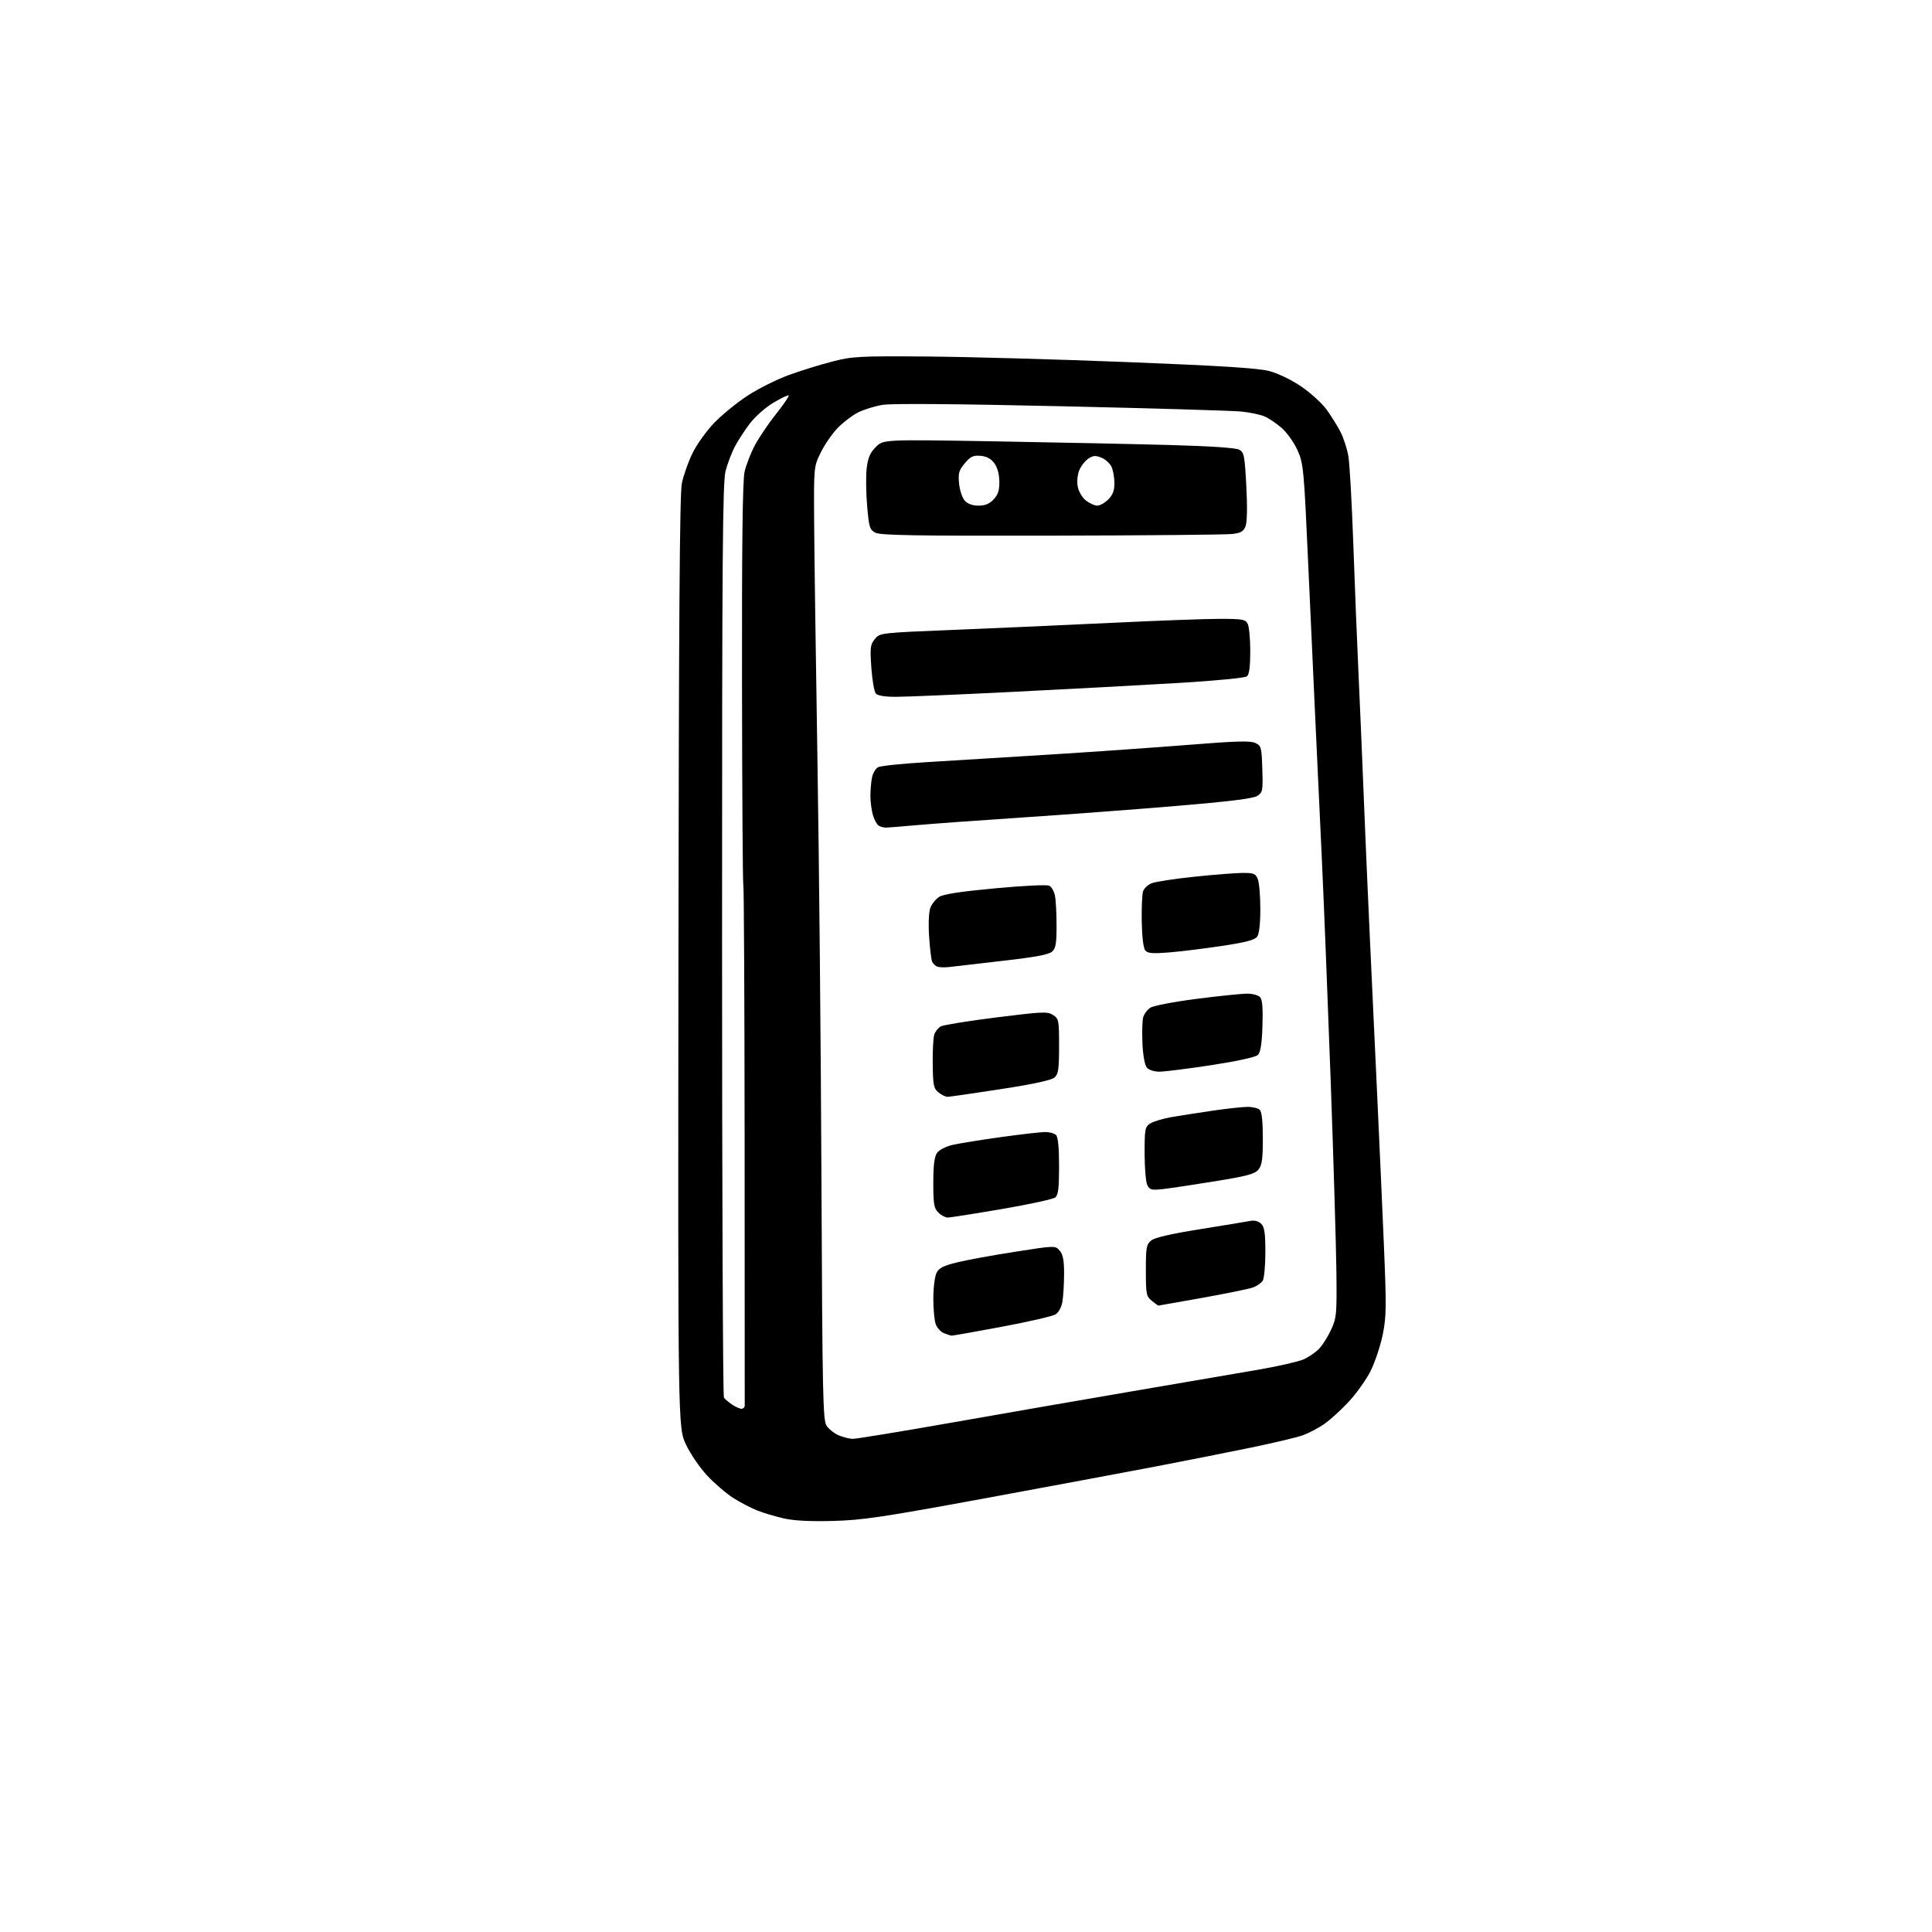 <?xml version="1.0" encoding="UTF-8" standalone="no"?>
<svg 
  version="1.1" 
  xmlns="http://www.w3.org/2000/svg" 
  xmlns:xlink="http://www.w3.org/1999/xlink" 
  xmlns:svg="http://www.w3.org/2000/svg"
  xmlns:rdf="http://www.w3.org/1999/02/22-rdf-syntax-ns#"
  xmlns:cc="http://creativecommons.org/ns#"
  xmlns:dc="http://purl.org/dc/elements/1.1/"
  viewBox="0 0 768 768"
  width="768"
  height="768"
>
<style>svg {background-color: white; }</style>"
<path stroke="none" fill="black" fill-rule="evenodd" d="M331.00,604.60C321.97,604.84 315.51,604.50 311.50,603.58C308.20,602.82 303.48,601.41 301.00,600.43C298.52,599.45 294.25,597.22 291.50,595.48C288.75,593.73 284.12,589.76 281.20,586.66C278.29,583.55 274.46,577.98 272.70,574.26C269.50,567.50 269.50,567.50 269.69,382.70C269.83,247.64 270.19,196.36 271.03,192.20C271.67,189.06 273.57,183.66 275.26,180.19C276.95,176.72 280.85,171.27 283.92,168.08C287.00,164.89 292.98,160.01 297.22,157.25C301.46,154.48 308.88,150.78 313.71,149.03C318.55,147.28 326.32,144.87 331.00,143.68C338.89,141.66 341.58,141.52 368.50,141.72C384.45,141.84 420.23,142.83 448.00,143.93C485.27,145.40 500.07,146.33 504.50,147.49C508.02,148.41 513.29,150.94 517.24,153.62C520.94,156.14 525.50,160.29 527.36,162.85C529.22,165.41 531.72,169.43 532.92,171.79C534.11,174.15 535.49,178.43 535.99,181.29C536.50,184.16 537.39,200.00 537.97,216.50C538.56,233.00 539.47,255.72 539.99,267.00C540.52,278.27 541.43,299.65 542.02,314.50C542.60,329.35 543.74,355.68 544.55,373.00C545.35,390.32 546.67,418.45 547.46,435.50C548.26,452.55 549.45,479.10 550.10,494.50C551.16,519.51 551.11,523.36 549.66,530.50C548.76,534.90 546.64,541.32 544.94,544.77C543.24,548.22 539.33,553.77 536.25,557.09C533.17,560.42 528.71,564.48 526.34,566.11C523.96,567.75 520.10,569.76 517.76,570.59C515.42,571.42 506.07,573.63 497.00,575.50C487.93,577.37 471.05,580.72 459.50,582.93C447.95,585.14 417.35,590.85 391.50,595.61C350.49,603.16 342.78,604.30 331.00,604.60zM339.00,571.96C340.37,571.98 357.92,569.10 378.00,565.57C398.07,562.03 430.48,556.41 450.00,553.07C469.52,549.74 492.02,545.89 500.00,544.51C507.98,543.13 516.15,541.27 518.18,540.38C520.20,539.49 522.99,537.58 524.37,536.13C525.76,534.68 527.92,531.25 529.17,528.50C531.32,523.80 531.44,522.39 531.23,505.00C531.10,494.82 530.10,461.30 529.00,430.50C527.89,399.70 526.31,359.88 525.48,342.00C524.65,324.12 523.51,299.69 522.94,287.69C522.37,275.69 521.09,247.57 520.08,225.19C518.33,186.13 518.15,184.28 515.79,179.00C514.44,175.97 511.60,171.98 509.49,170.12C507.37,168.27 504.26,166.18 502.57,165.49C500.88,164.79 496.80,163.94 493.50,163.60C490.20,163.25 458.02,162.30 422.00,161.49C380.00,160.54 354.47,160.34 350.84,160.94C347.73,161.45 343.32,162.81 341.05,163.97C338.78,165.13 335.15,167.90 332.99,170.13C330.83,172.36 327.81,176.73 326.28,179.84C323.50,185.50 323.50,185.50 323.63,207.00C323.69,218.82 324.29,261.35 324.94,301.50C325.60,341.65 326.32,417.20 326.54,469.39C326.91,554.21 327.12,564.54 328.55,566.72C329.43,568.06 331.58,569.78 333.33,570.54C335.07,571.30 337.62,571.94 339.00,571.96zM294.72,560.00C295.43,560.00 296.02,559.44 296.04,558.75C296.06,558.06 296.04,511.42 296.00,455.09C295.96,398.77 295.73,352.37 295.49,351.99C295.25,351.60 295.01,315.56 294.96,271.89C294.88,216.35 295.19,191.01 295.98,187.55C296.59,184.82 298.45,180.05 300.11,176.94C301.77,173.84 305.57,168.23 308.56,164.48C311.54,160.72 313.78,157.45 313.52,157.19C313.27,156.93 310.51,158.25 307.40,160.11C304.20,162.03 300.10,165.67 297.96,168.50C295.89,171.25 293.21,175.39 292.01,177.71C290.82,180.02 289.21,184.30 288.43,187.21C287.25,191.67 287.02,221.01 287.03,373.50C287.03,473.05 287.36,554.98 287.77,555.56C288.17,556.14 289.61,557.38 290.97,558.31C292.33,559.24 294.02,560.00 294.72,560.00zM378.27,530.94C377.85,530.90 376.48,530.46 375.24,529.96C373.99,529.46 372.53,527.89 371.99,526.46C371.44,525.04 371.01,520.41 371.01,516.18C371.02,511.96 371.59,507.38 372.28,506.00C373.28,504.02 374.99,503.15 380.52,501.80C384.36,500.86 394.70,498.97 403.50,497.60C419.50,495.10 419.50,495.10 421.25,497.16C422.56,498.71 423.00,501.00 422.99,506.36C422.98,510.29 422.69,515.22 422.35,517.32C421.97,519.63 420.88,521.67 419.61,522.47C418.45,523.21 408.85,525.43 398.27,527.40C387.70,529.38 378.70,530.97 378.27,530.94zM460.47,519.00C460.34,519.00 459.16,518.14 457.86,517.09C455.66,515.31 455.50,514.49 455.50,505.00C455.50,495.83 455.71,494.66 457.63,493.10C459.05,491.95 465.52,490.46 477.13,488.61C486.68,487.08 495.66,485.60 497.09,485.32C498.72,485.00 500.28,485.43 501.34,486.48C502.65,487.80 503.00,490.12 503.00,497.64C503.00,502.86 502.55,507.97 502.01,508.99C501.46,510.01 499.55,511.31 497.76,511.89C495.97,512.47 486.90,514.31 477.61,515.97C468.33,517.64 460.61,519.00 460.47,519.00zM376.75,484.00C375.79,484.00 374.10,483.10 373.00,482.00C371.27,480.27 371.00,478.67 371.00,470.22C371.00,463.20 371.42,459.85 372.48,458.33C373.36,457.08 375.94,455.75 378.73,455.10C381.36,454.50 390.01,453.10 397.97,452.00C405.93,450.90 413.83,450.00 415.52,450.00C417.22,450.00 419.14,450.54 419.80,451.20C420.59,451.99 421.00,456.22 421.00,463.58C421.00,472.25 420.67,475.03 419.51,475.99C418.70,476.67 409.13,478.75 398.26,480.61C387.39,482.47 377.71,483.99 376.75,484.00zM462.35,472.67C457.85,473.19 457.07,473.00 456.10,471.19C455.50,470.06 455.00,464.39 455.00,458.59C455.00,448.75 455.15,447.95 457.25,446.60C458.49,445.80 462.20,444.68 465.50,444.10C468.80,443.53 476.19,442.37 481.93,441.53C487.66,440.69 493.98,440.00 495.98,440.00C497.97,440.00 500.14,440.54 500.80,441.20C501.58,441.98 502.00,446.00 502.00,452.59C502.00,460.81 501.66,463.19 500.25,464.92C498.81,466.68 495.79,467.49 483.00,469.57C474.48,470.95 465.18,472.35 462.35,472.67zM376.66,436.00C375.87,436.00 374.25,435.21 373.06,434.25C371.13,432.69 370.88,431.45 370.77,423.00C370.70,417.77 370.98,412.49 371.39,411.25C371.80,410.01 372.99,408.54 374.03,407.98C375.07,407.43 384.99,405.83 396.07,404.44C414.54,402.13 416.42,402.04 418.61,403.48C420.89,404.97 421.00,405.56 421.00,415.87C421.00,424.98 420.72,426.94 419.22,428.30C418.02,429.39 410.99,430.92 397.76,432.96C386.94,434.63 377.45,436.00 376.66,436.00zM460.87,426.01C458.73,426.00 456.68,425.33 455.87,424.35C455.05,423.36 454.36,419.54 454.14,414.84C453.95,410.52 454.07,405.87 454.41,404.50C454.75,403.14 456.04,401.38 457.27,400.58C458.50,399.78 466.72,398.21 475.60,397.07C484.45,395.93 493.51,395.00 495.73,395.00C498.05,395.00 500.27,395.62 500.97,396.47C501.81,397.47 502.08,401.09 501.84,407.93C501.60,415.16 501.08,418.33 500.00,419.37C499.09,420.24 491.77,421.84 481.50,423.42C472.15,424.84 462.87,426.01 460.87,426.01zM377.50,384.39C375.85,384.59 373.75,384.57 372.84,384.32C371.92,384.08 370.87,383.12 370.51,382.19C370.15,381.26 369.61,376.68 369.32,372.00C369.01,367.04 369.23,362.38 369.85,360.80C370.43,359.32 371.98,357.40 373.30,356.54C374.95,355.46 381.83,354.40 395.59,353.12C406.90,352.06 416.20,351.62 417.12,352.09C418.01,352.55 419.02,354.35 419.37,356.09C419.72,357.83 420.00,363.17 420.00,367.97C420.00,375.07 419.67,376.99 418.22,378.30C416.94,379.46 411.36,380.50 398.47,381.96C388.59,383.09 379.15,384.18 377.50,384.39zM464.48,378.63C458.11,379.13 456.21,378.96 455.25,377.80C454.52,376.92 453.97,372.44 453.86,366.42C453.76,360.97 453.99,355.54 454.37,354.36C454.75,353.18 456.29,351.72 457.78,351.11C459.28,350.50 466.96,349.32 474.86,348.50C482.75,347.67 491.43,347.00 494.13,347.00C498.49,347.00 499.16,347.29 500.02,349.57C500.56,350.98 501.00,356.29 501.00,361.37C501.00,367.30 500.54,371.25 499.72,372.37C498.78,373.66 495.08,374.62 485.47,376.06C478.34,377.13 468.89,378.28 464.48,378.63zM352.00,328.98C351.18,328.97 349.93,328.61 349.23,328.16C348.53,327.72 347.52,325.82 346.98,323.94C346.44,322.05 346.00,318.65 346.00,316.38C346.00,314.11 346.28,310.83 346.63,309.09C346.98,307.35 348.07,305.50 349.05,304.97C350.04,304.45 358.64,303.55 368.17,302.98C377.70,302.42 399.90,301.05 417.50,299.94C435.10,298.84 460.07,297.08 473.00,296.05C491.42,294.57 497.04,294.42 499.00,295.34C501.36,296.46 501.52,297.02 501.79,305.71C502.06,314.35 501.94,315.00 499.79,316.39C498.16,317.44 488.68,318.61 467.00,320.43C450.23,321.83 422.77,323.88 406.00,324.99C389.23,326.10 370.55,327.46 364.50,328.00C358.45,328.55 352.82,328.99 352.00,328.98zM356.37,276.99C351.59,277.00 348.88,276.55 348.12,275.65C347.50,274.90 346.72,270.29 346.37,265.40C345.82,257.43 345.96,256.24 347.76,254.03C349.77,251.57 349.77,251.57 380.13,250.34C396.84,249.66 425.00,248.41 442.72,247.55C460.44,246.70 479.43,246.00 484.93,246.00C493.79,246.00 495.05,246.22 495.96,247.93C496.53,249.00 497.00,253.89 497.00,258.81C497.00,264.98 496.59,268.09 495.69,268.85C494.93,269.47 483.32,270.60 468.44,271.49C454.17,272.34 424.73,273.93 403.00,275.01C381.27,276.10 360.29,276.99 356.37,276.99zM418.00,212.93C364.04,213.04 350.00,212.81 348.00,211.76C345.71,210.55 345.43,209.67 344.69,200.97C344.24,195.76 344.17,189.06 344.53,186.08C345.04,181.91 345.88,179.97 348.17,177.68C351.15,174.69 351.15,174.69 395.33,175.44C419.62,175.86 450.98,176.51 465.00,176.90C481.21,177.34 491.27,178.02 492.61,178.76C494.54,179.82 494.79,181.11 495.43,193.22C495.87,201.42 495.75,207.52 495.14,209.13C494.33,211.26 493.33,211.85 489.82,212.27C487.44,212.56 455.12,212.85 418.00,212.93zM388.98,201.00C391.60,201.00 393.32,200.29 394.98,198.52C396.77,196.62 397.30,194.94 397.25,191.37C397.20,188.42 396.47,185.76 395.24,184.11C393.91,182.32 392.19,181.40 389.78,181.20C386.85,180.95 385.81,181.44 383.53,184.15C381.16,186.96 380.85,188.07 381.25,192.21C381.50,194.87 382.51,197.91 383.51,199.01C384.68,200.31 386.59,201.00 388.98,201.00zM436.18,201.00C437.23,201.00 439.20,199.90 440.55,198.55C442.33,196.76 443.00,195.00 443.00,192.09C443.00,189.89 442.49,186.98 441.87,185.61C441.25,184.25 439.45,182.60 437.88,181.95C435.53,180.98 434.58,181.04 432.66,182.30C431.37,183.15 429.74,185.22 429.04,186.91C428.29,188.71 428.04,191.40 428.42,193.44C428.80,195.43 430.18,197.78 431.67,198.96C433.10,200.08 435.13,201.00 436.18,201.00z" />

</svg>